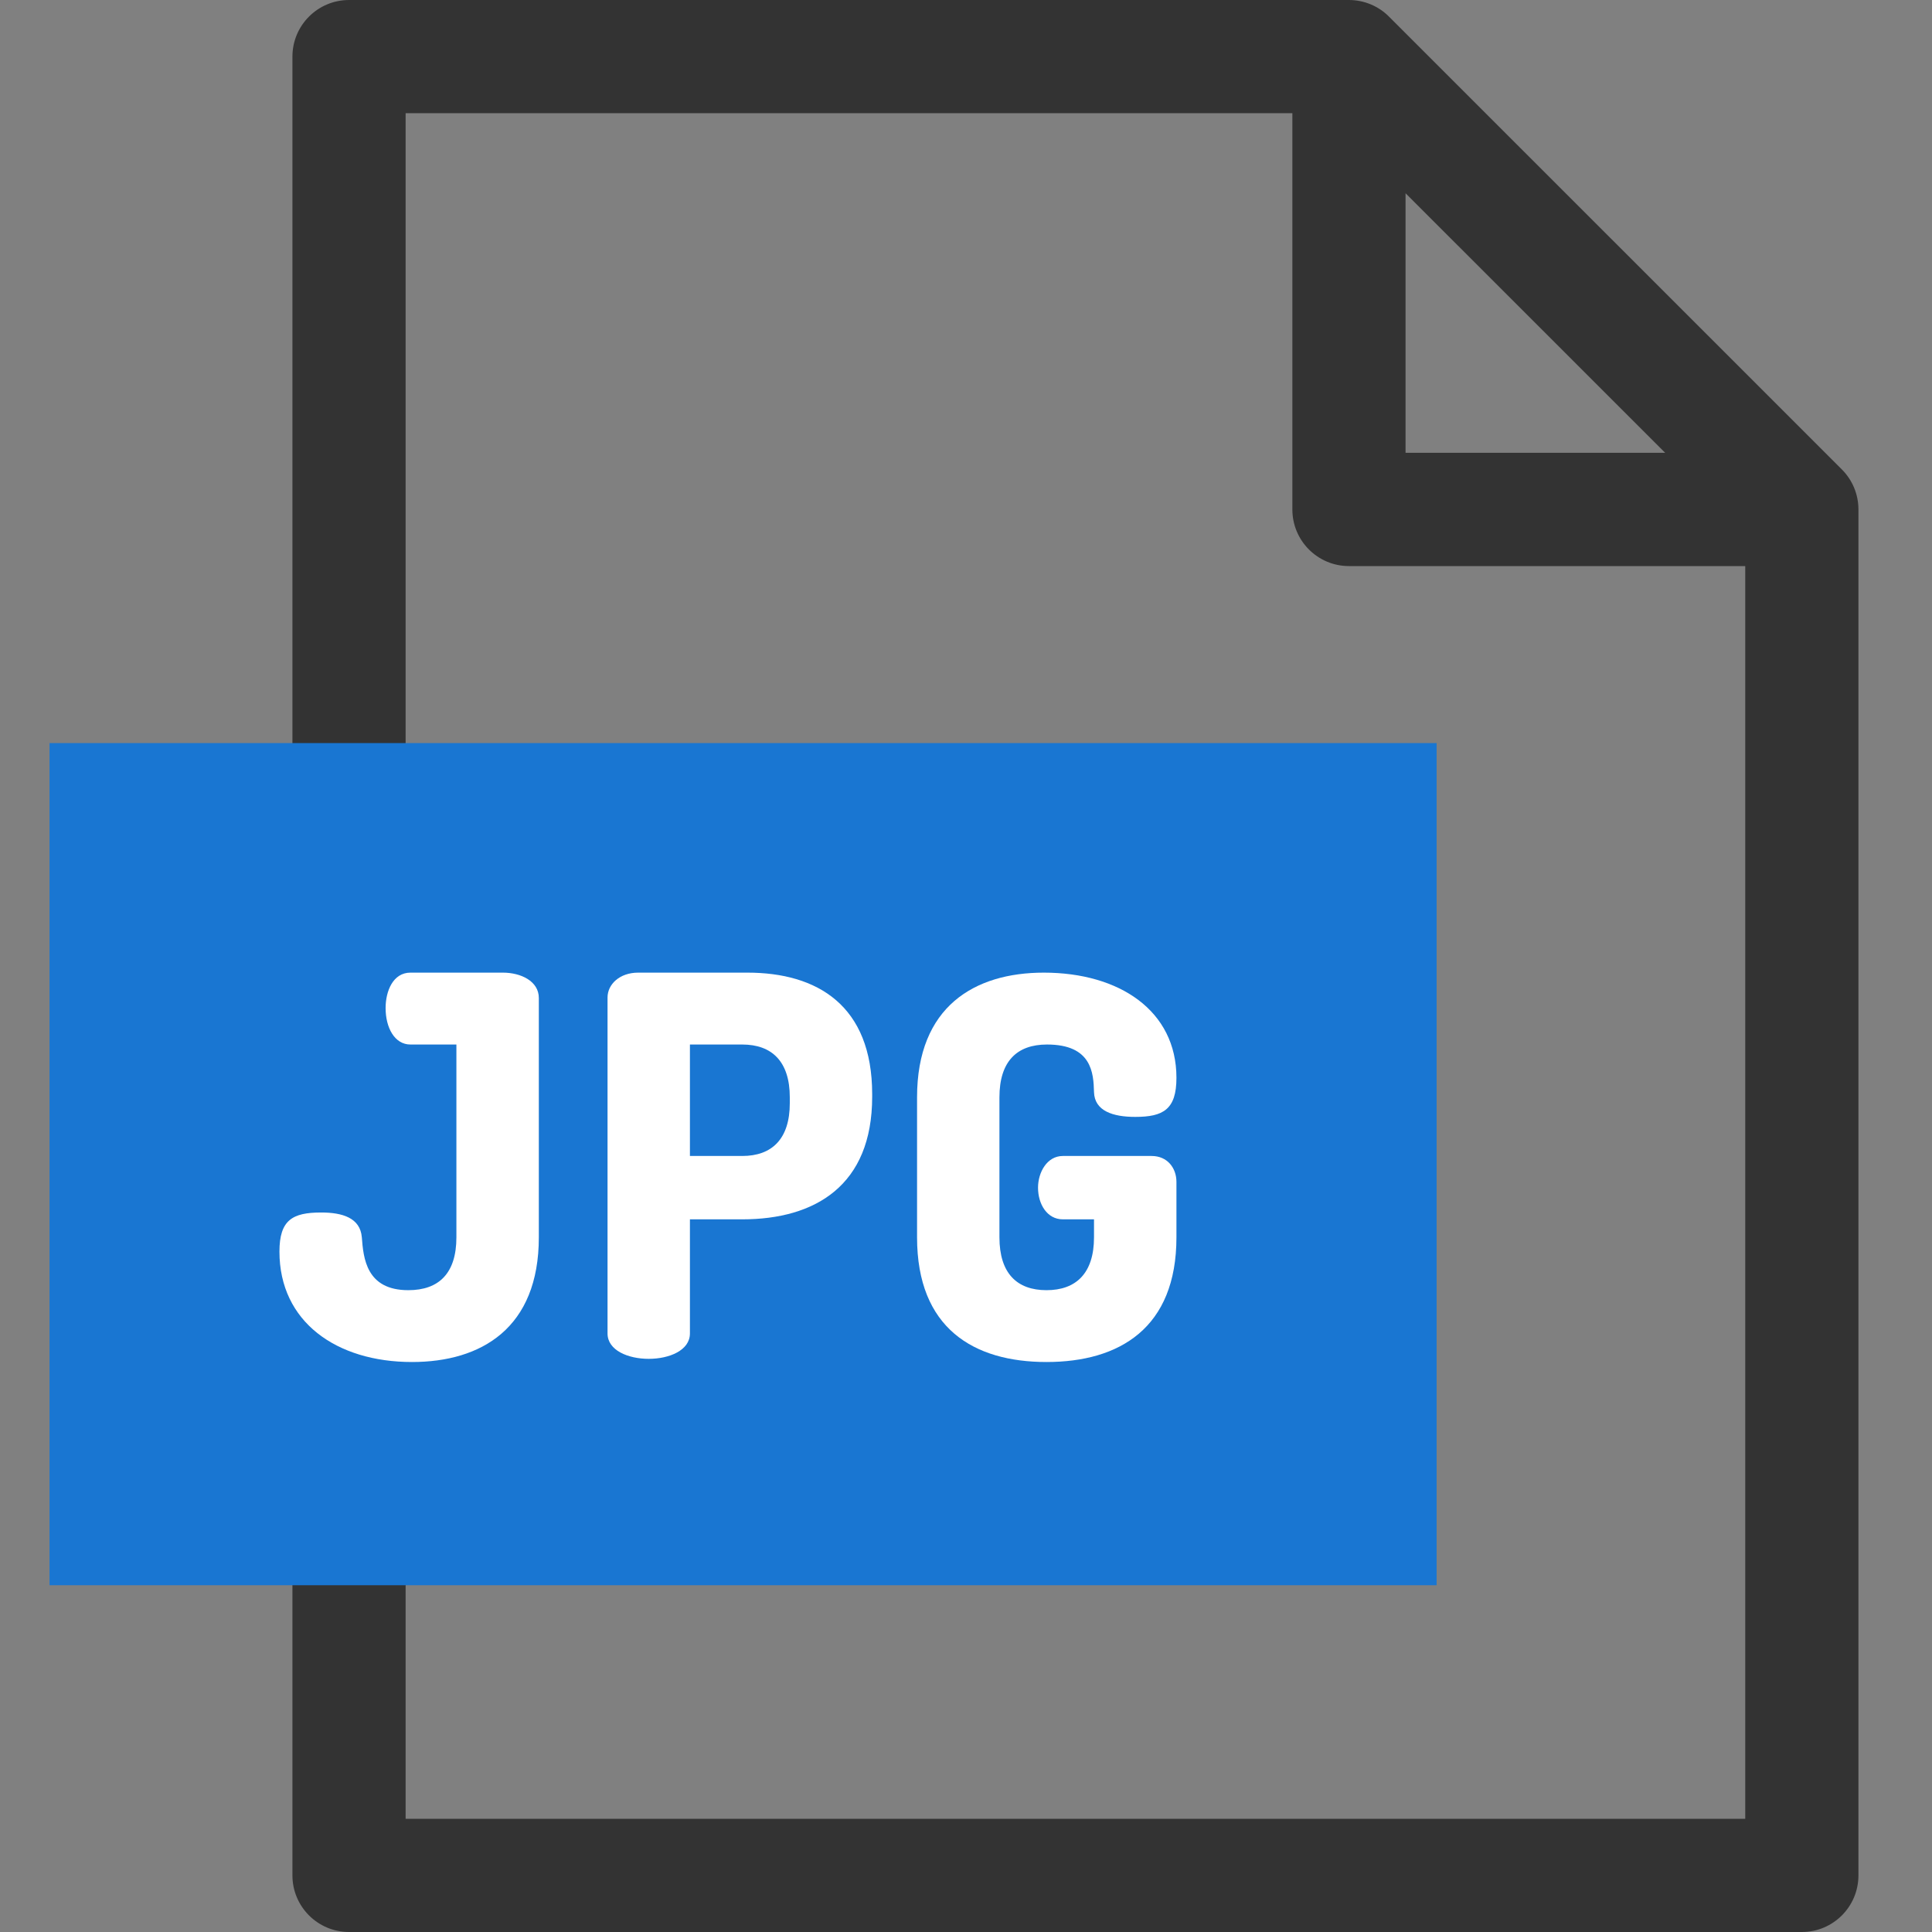 <svg width="39" height="39" viewBox="0 0 39 39" fill="none" xmlns="http://www.w3.org/2000/svg">
<rect x="0" y="0" width="39" height="39" fill="#808080" stroke="none"/>
<path d="M37.18 9.476L28.038 0.335C27.824 0.12 27.533 0 27.23 0H7.046C6.415 0 5.903 0.511 5.903 1.143V15.318H2.59C1.959 15.318 1.447 15.829 1.447 16.46V30.401C1.447 31.032 1.959 31.544 2.59 31.544H5.903V37.857C5.903 38.488 6.415 39 7.046 39H36.373C37.004 39 37.515 38.488 37.515 37.857V10.284C37.515 9.981 37.395 9.69 37.18 9.476ZM28.373 3.901L33.614 9.141H28.373V3.901ZM3.732 17.603H26.089V29.259H3.732V17.603ZM8.188 36.715V31.544H27.232C27.863 31.544 28.374 31.032 28.374 30.401V16.46C28.374 15.829 27.863 15.318 27.232 15.318H8.188V2.285H26.088V10.284C26.088 10.915 26.599 11.427 27.23 11.427H35.23V36.715H8.188Z" fill="#333333"/>
<rect x="1" y="15" width="28" height="17" fill="#1976D2"/>
<path d="M10.151 19.634H8.285C7.933 19.634 7.784 20.008 7.784 20.349C7.784 20.744 7.965 21.085 8.285 21.085H9.213V24.977C9.213 25.702 8.861 26.044 8.243 26.044C7.39 26.044 7.336 25.393 7.304 24.977C7.272 24.583 6.91 24.476 6.483 24.476C5.907 24.476 5.641 24.625 5.641 25.265C5.641 26.683 6.792 27.494 8.317 27.494C9.714 27.494 10.877 26.811 10.877 24.977V20.146C10.877 19.805 10.514 19.634 10.151 19.634Z" fill="white"/>
<path d="M15.089 19.634H12.882C12.509 19.634 12.264 19.869 12.264 20.136V26.918C12.264 27.259 12.679 27.43 13.095 27.43C13.511 27.43 13.927 27.259 13.927 26.918V24.614H14.983C16.455 24.614 17.606 23.932 17.606 22.14V22.087C17.606 20.296 16.497 19.634 15.089 19.634ZM15.943 22.269C15.943 22.994 15.58 23.335 14.983 23.335H13.927V21.085H14.983C15.58 21.085 15.943 21.426 15.943 22.151V22.269Z" fill="white"/>
<path d="M21.135 21.085C22.041 21.085 22.074 21.661 22.084 22.045C22.095 22.428 22.468 22.546 22.916 22.546C23.481 22.546 23.748 22.397 23.748 21.757C23.748 20.402 22.596 19.634 21.071 19.634C19.674 19.634 18.512 20.317 18.512 22.151V24.977C18.512 26.811 19.653 27.494 21.125 27.494C22.596 27.494 23.748 26.811 23.748 24.977V23.858C23.748 23.58 23.567 23.335 23.247 23.335H21.455C21.135 23.335 20.954 23.666 20.954 23.975C20.954 24.305 21.135 24.614 21.455 24.614H22.084V24.977C22.084 25.702 21.722 26.044 21.125 26.044C20.527 26.044 20.175 25.702 20.175 24.977V22.151C20.175 21.426 20.527 21.085 21.135 21.085Z" fill="white"/>
</svg>
